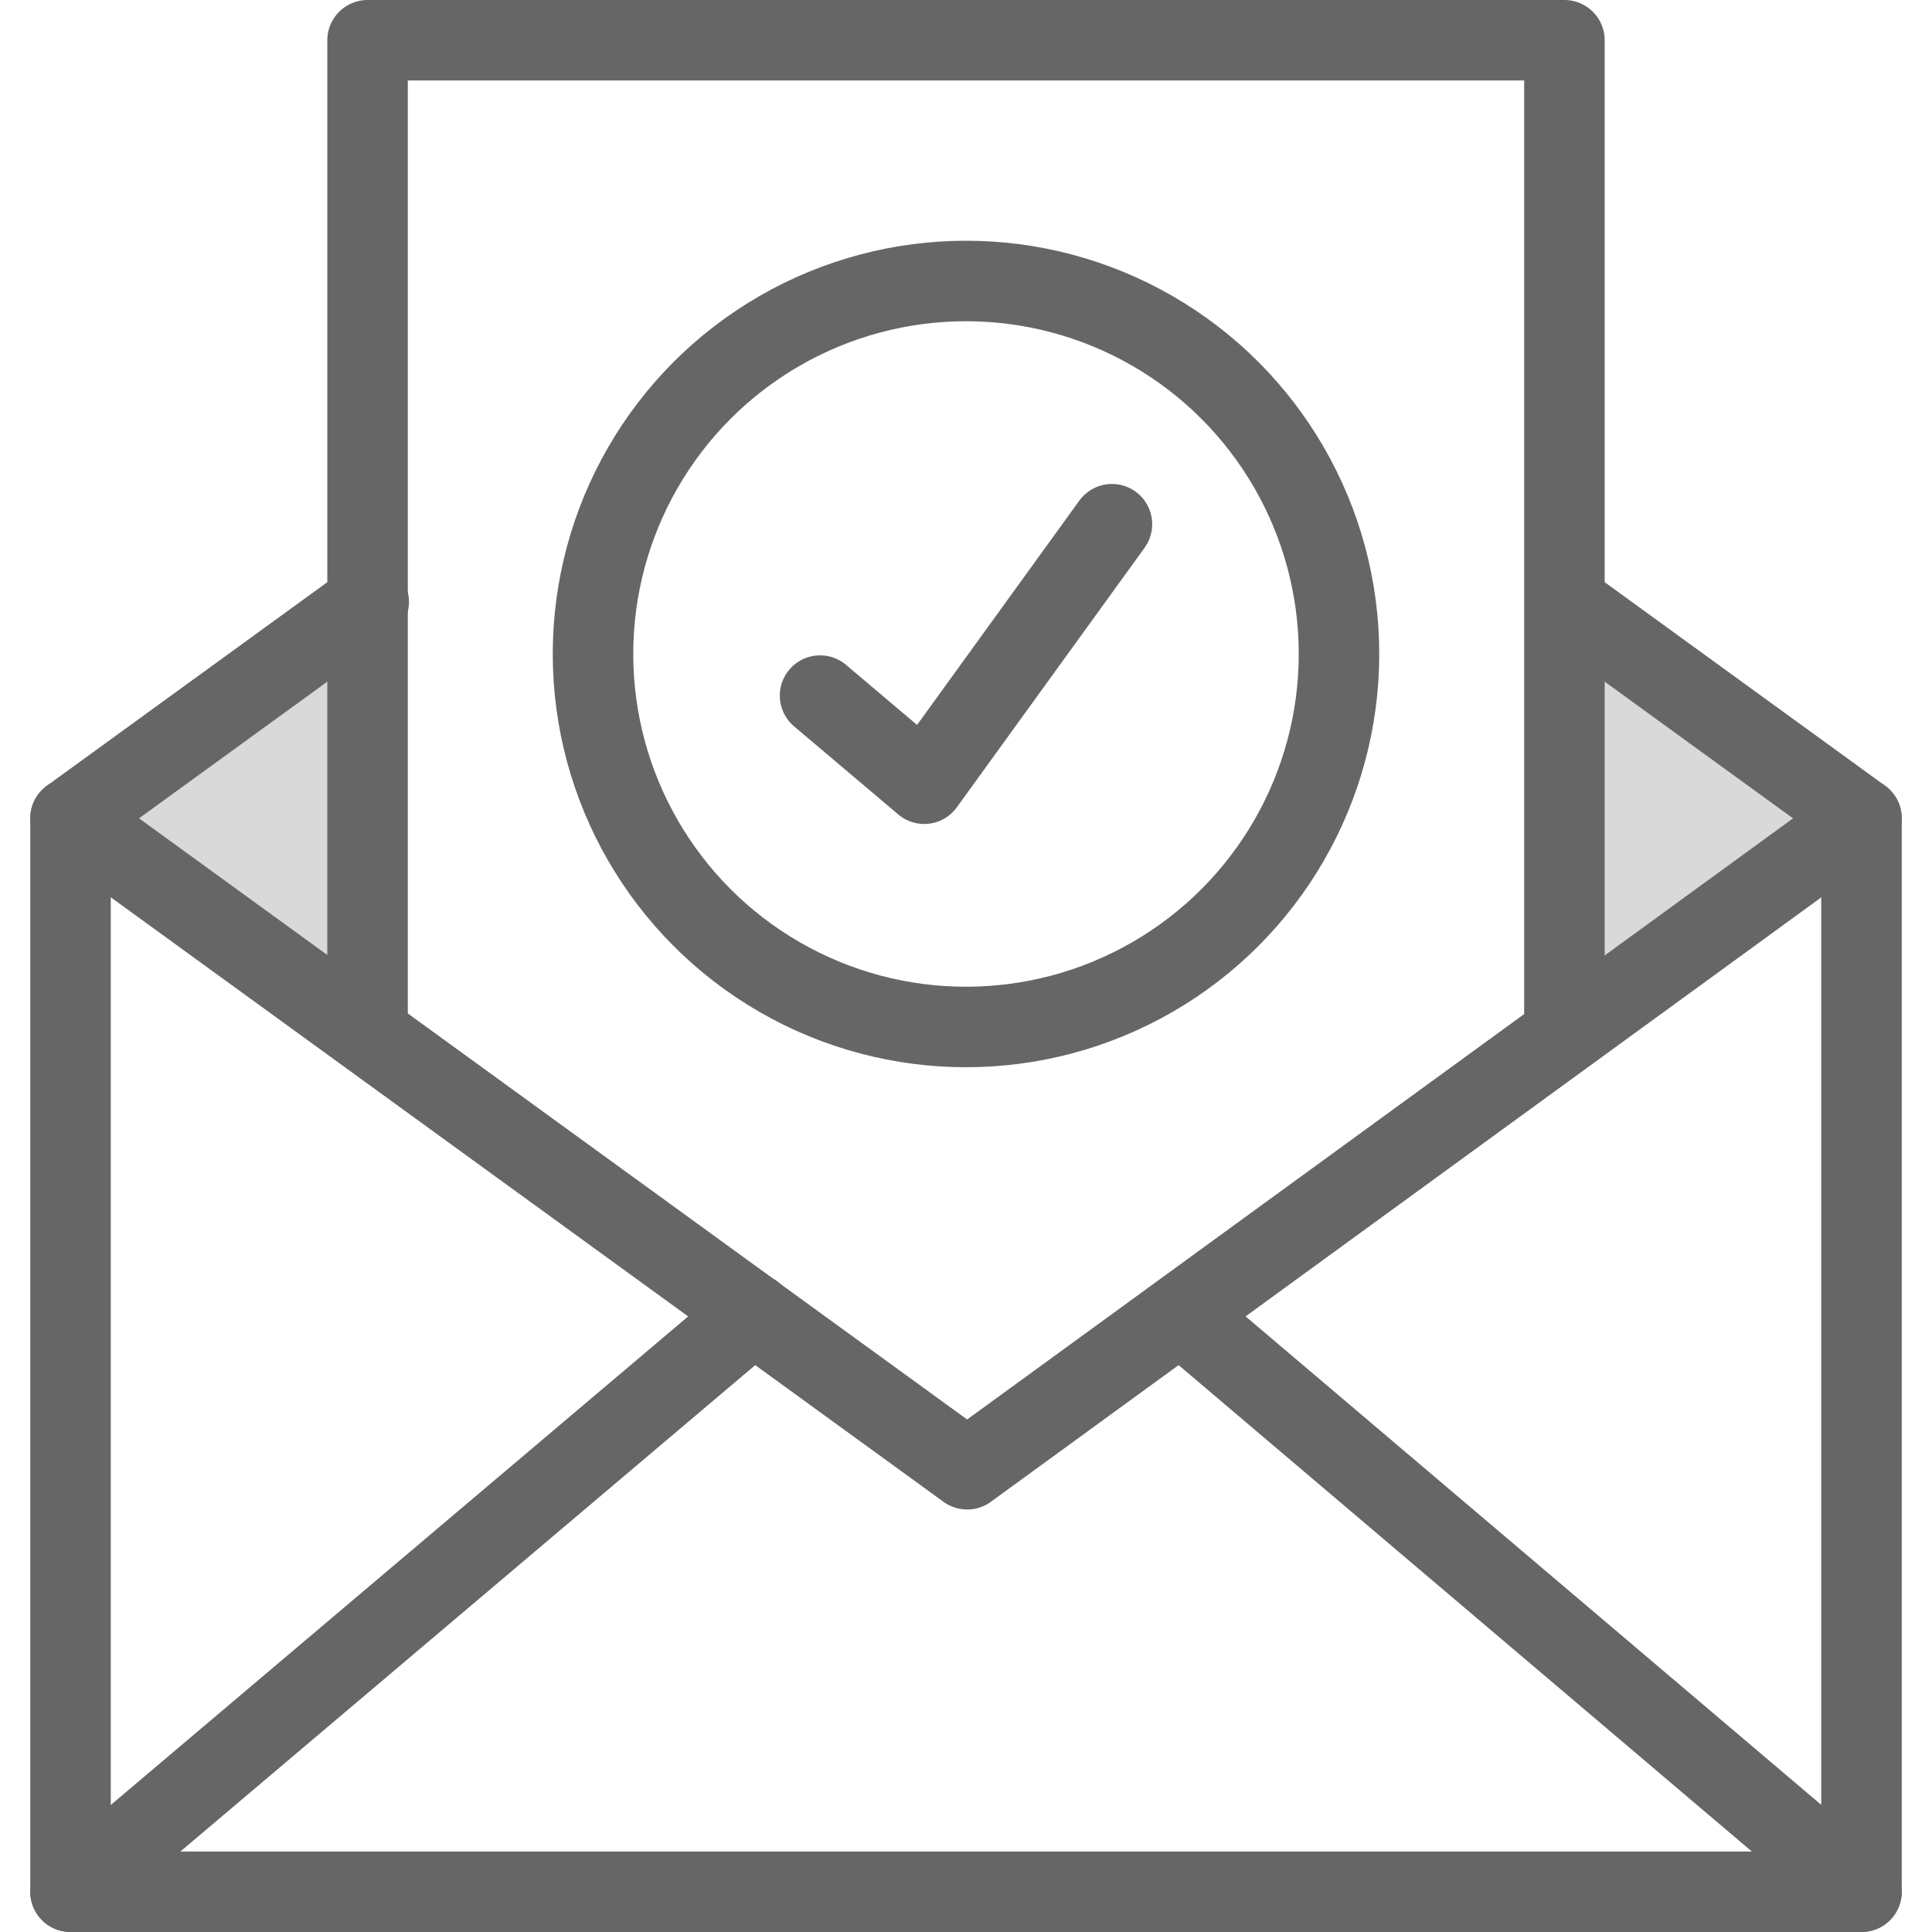 <?xml version="1.0" encoding="UTF-8"?>
<svg width="48px" height="48px" viewBox="0 0 48 48" version="1.1" xmlns="http://www.w3.org/2000/svg" xmlns:xlink="http://www.w3.org/1999/xlink">
    <!-- Generator: Sketch 54.1 (76490) - https://sketchapp.com -->
    <title>Icons / Applications open grey</title>
    <desc>Created with Sketch.</desc>
    <g id="Icons-/-Applications-open-grey" stroke="none" stroke-width="1" fill="none" fill-rule="evenodd">
        <g id="Success-Copy">
            <rect id="Rectangle" x="0" y="0" width="48" height="48"></rect>
            <polygon id="Path" fill="#D9D9D9" points="38.897 25.681 46.248 20.331 38.897 14.996"></polygon>
            <polygon id="Path" fill="#D9D9D9" points="9.161 14.953 1.752 20.331 9.161 25.713"></polygon>
            <polyline id="Path" stroke="#666666" stroke-width="2" stroke-linecap="round" stroke-linejoin="round" points="38.894 14.993 46.248 20.331 46.248 47 1.752 47 1.752 20.331 9.161 14.953"></polyline>
            <polyline id="Path" stroke="#666666" stroke-width="2" stroke-linecap="round" stroke-linejoin="round" points="46.248 20.331 24.029 36.503 1.752 20.331"></polyline>
            <path d="M1.752,47 L18.721,32.642" id="Path" stroke="#666666" stroke-width="2" stroke-linecap="round" stroke-linejoin="round"></path>
            <path d="M46.248,47 L29.337,32.651" id="Path" stroke="#666666" stroke-width="2" stroke-linecap="round" stroke-linejoin="round"></path>
            <polyline id="Path" stroke="#666666" stroke-width="2" stroke-linejoin="round" points="38.868 26.121 38.868 1 9.132 1 9.132 26.121"></polyline>
            <polyline id="Path" stroke="#666666" stroke-width="2" stroke-linecap="round" stroke-linejoin="round" points="20.374 17.282 22.962 19.471 27.626 13.024"></polyline>
            <circle id="Oval" stroke="#666666" stroke-width="2" stroke-linecap="round" stroke-linejoin="round" cx="24" cy="16.248" r="9.267"></circle>
        </g>
    </g>
</svg>
